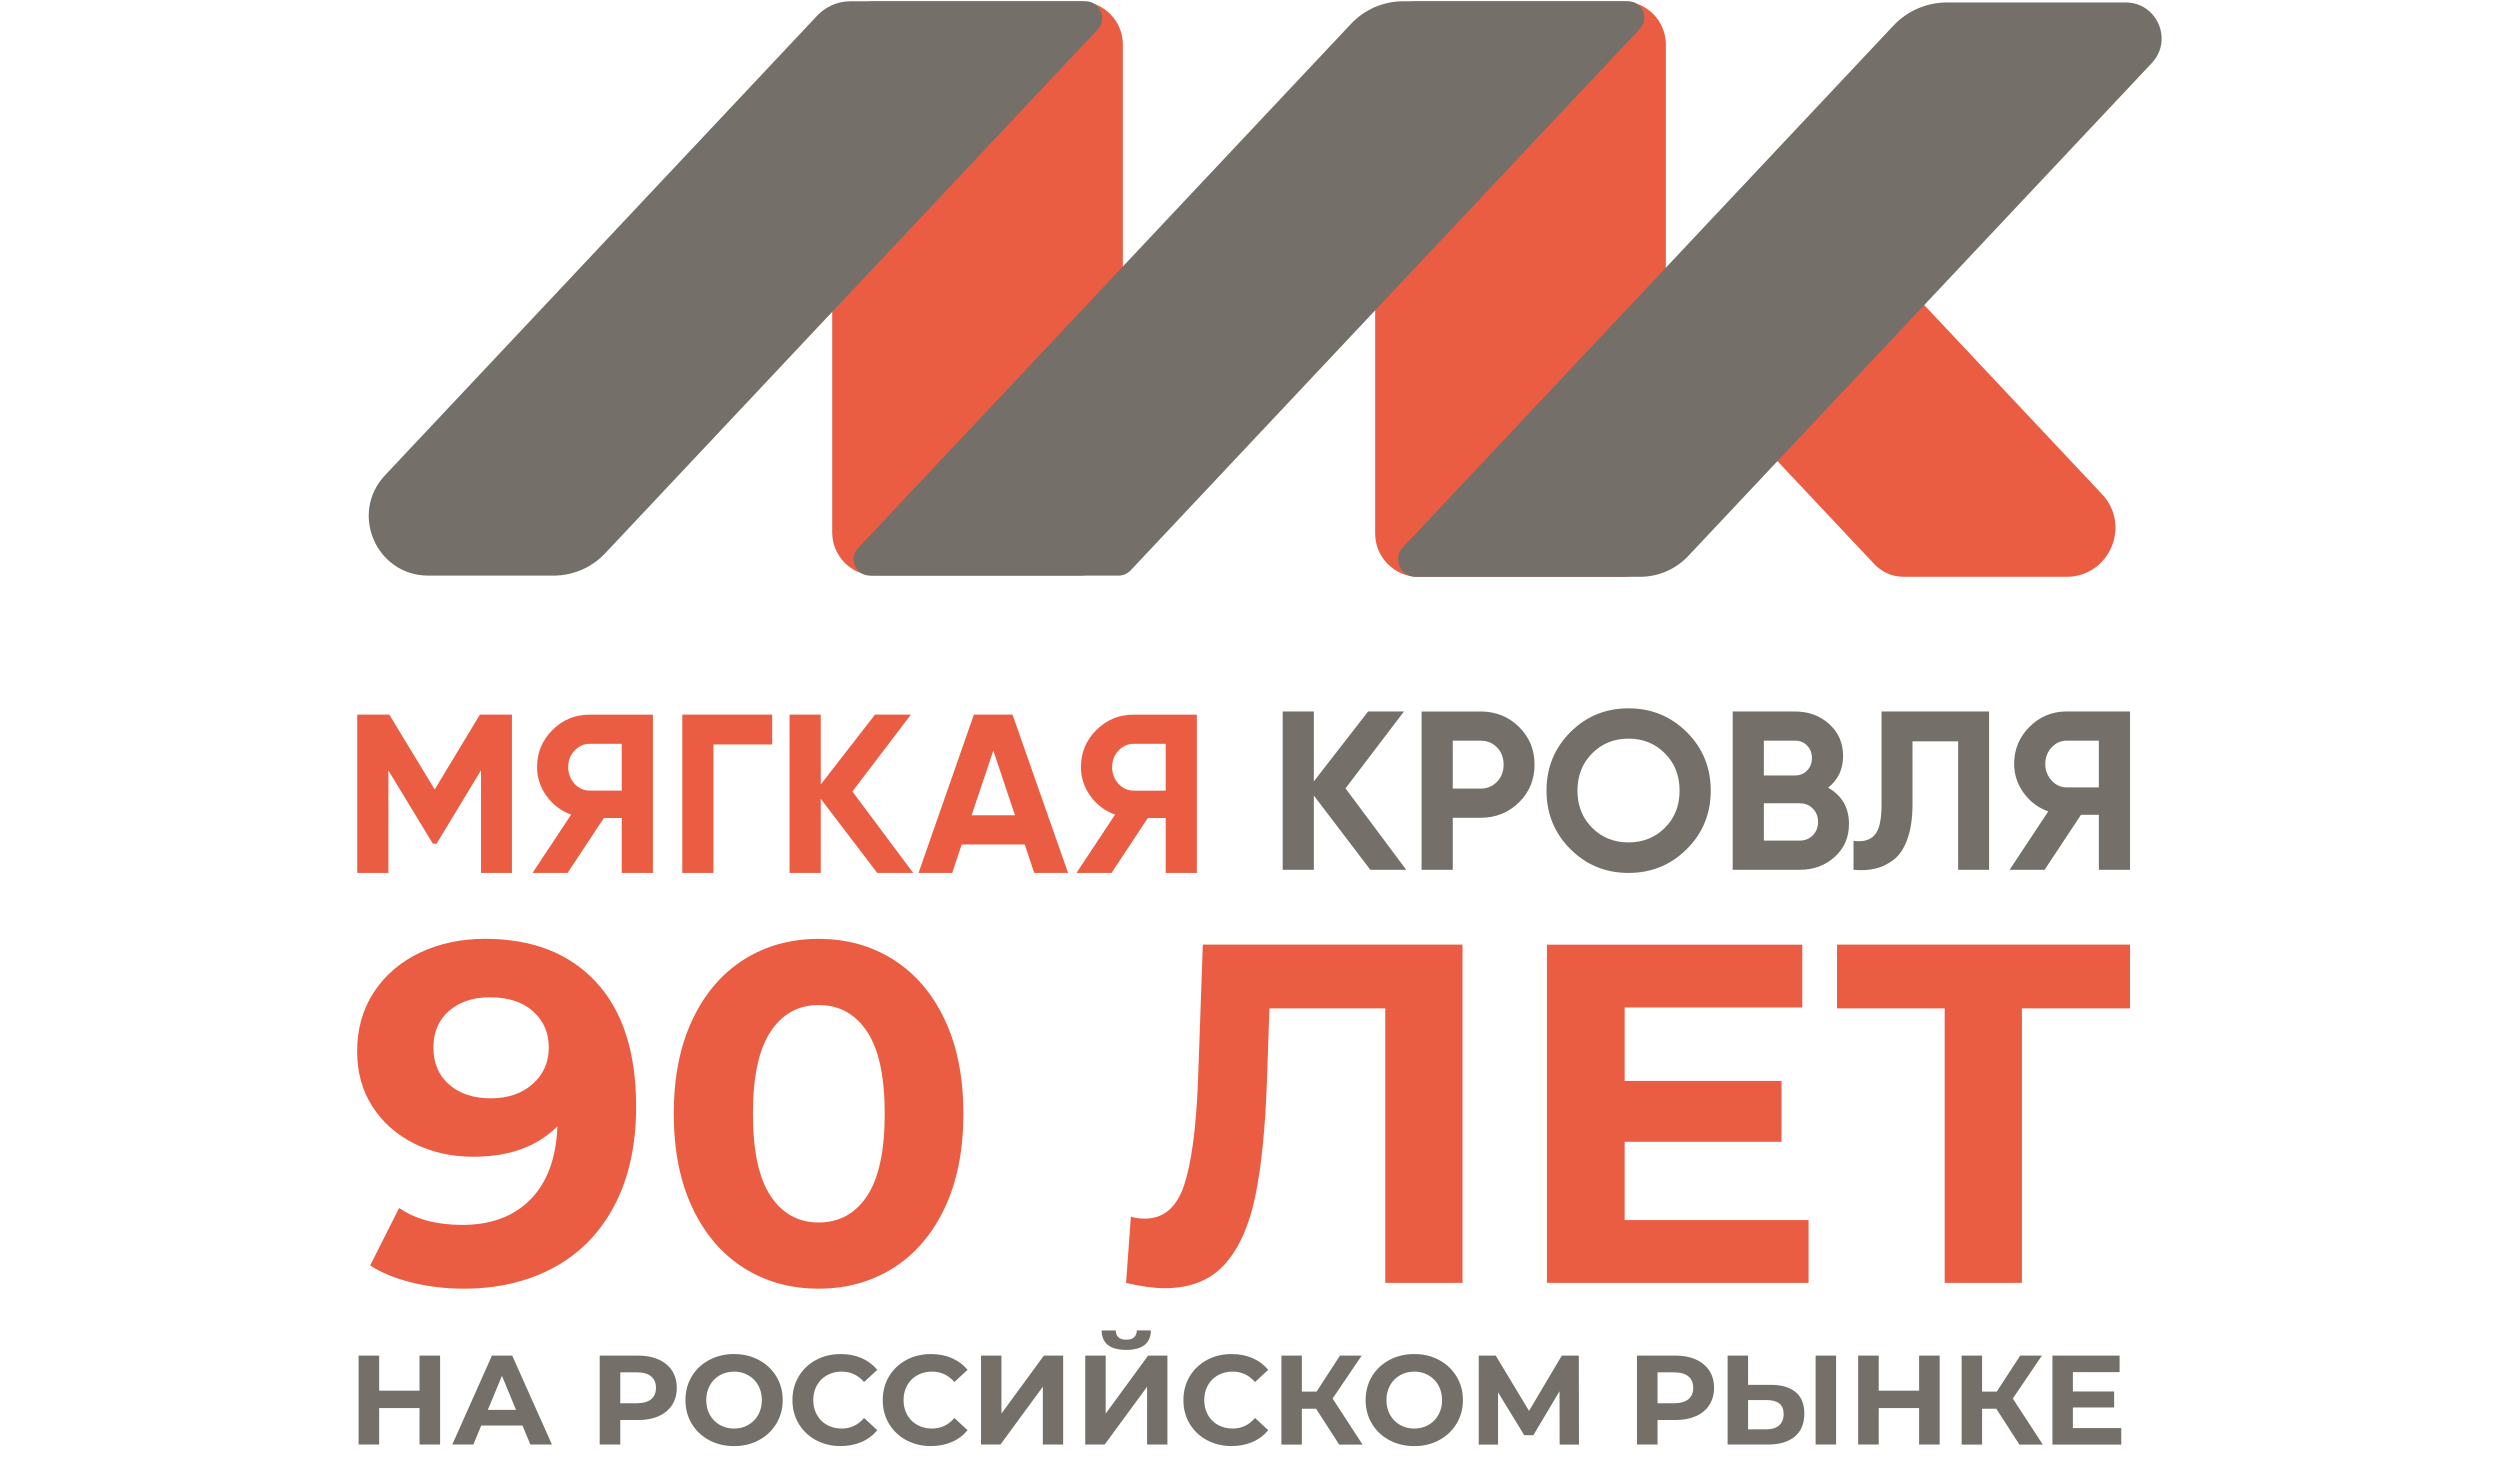 <svg xmlns="http://www.w3.org/2000/svg" fill="none" viewBox="0 0 133 78"><path fill="#fff" d="M0 0h133v78H0z"/><path fill="#EB5D43" fill-rule="evenodd" d="M109.936 30.686h-8.665c-.589 0-1.15-.242-1.553-.67l-7.239-7.697c-.732-.779-.778-1.978-.103-2.807 1.381-1.697 2.93-3.596 4.536-5.566.812-1.001 2.321-1.055 3.203-.115l11.715 12.461c1.565 1.665.387 4.394-1.895 4.394Zm-52.505-.063H46.577c-1.273 0-2.304-1.03-2.304-2.303V2.37c0-1.272 1.03-2.302 2.304-2.302h10.854c1.273 0 2.305 1.03 2.305 2.303V28.321c0 1.272-1.032 2.303-2.305 2.303Zm28.886.063H75.464c-1.274 0-2.306-1.032-2.306-2.306l0-26.007c0-1.274 1.032-2.306 2.306-2.306h10.854c1.274 0 2.306 1.032 2.306 2.306V28.38c0 1.274-1.032 2.306-2.306 2.306Z" clip-rule="evenodd"/><path fill="#746F69" fill-rule="evenodd" d="M74.812 46.273h-1.91l-3.005-3.948v3.948h-1.658v-8.422h1.658v3.717l2.885-3.717h1.909l-3.111 4.09 3.231 4.332Zm3.953-8.422c.81 0 1.491.272 2.045.819.553.544.828 1.215.828 2.008 0 .794-.276 1.465-.828 2.009-.553.544-1.235.819-2.045.819h-1.477v2.768h-1.659v-8.422h3.135Zm0 4.103c.352 0 .646-.123.878-.367.234-.244.349-.547.349-.909 0-.368-.115-.674-.349-.913-.232-.241-.525-.361-.878-.361h-1.477v2.551h1.477Zm10.973 3.217c-.849.847-1.883 1.269-3.101 1.269-1.217 0-2.25-.422-3.094-1.269-.846-.847-1.269-1.882-1.269-3.109 0-1.227.423-2.264 1.269-3.11.844-.847 1.877-1.269 3.094-1.269 1.218 0 2.252.422 3.101 1.269.85.846 1.273 1.882 1.273 3.11 0 1.227-.423 2.263-1.273 3.109Zm-5.034-1.131c.519.518 1.165.776 1.934.776.769 0 1.414-.258 1.934-.776.522-.517.782-1.177.782-1.978 0-.803-.26-1.464-.782-1.985-.519-.522-1.165-.782-1.934-.782-.769 0-1.414.26-1.934.782-.522.52-.783 1.184-.783 1.985 0 .802.261 1.462.783 1.978Zm12.556-2.135c.738.426 1.106 1.067 1.106 1.926 0 .714-.251 1.298-.757 1.756-.504.457-1.125.686-1.862.686h-3.568v-8.422h3.315c.722 0 1.329.224 1.82.669.494.444.739 1.011.739 1.702 0 .697-.265 1.259-.794 1.683Zm-1.766-2.502h-1.657v1.852h1.657c.256 0 .471-.087.643-.264.173-.178.258-.398.258-.661 0-.266-.084-.486-.252-.661-.169-.178-.385-.266-.65-.266Zm.253 5.317c.281 0 .512-.095.698-.283.183-.188.276-.428.276-.716 0-.281-.092-.515-.276-.703-.185-.189-.417-.283-.698-.283h-1.91v1.985h1.91Zm2.86 1.552v-1.54c.497.071.871-.03 1.118-.302.247-.272.373-.805.373-1.599v-4.981h5.721v8.422h-1.646v-6.833h-2.428v3.343c0 .73-.089 1.344-.266 1.842-.175.496-.418.866-.727 1.107-.308.239-.636.4-.984.48-.349.081-.735.102-1.16.062Zm14.711-8.422v8.422h-1.659v-2.924h-.95l-1.935 2.924h-1.862l2.055-3.104c-.537-.192-.973-.522-1.31-.986-.336-.466-.505-.98-.505-1.54 0-.769.273-1.428.817-1.973.544-.547 1.207-.819 1.983-.819h3.366Zm-3.366 4.041h1.707v-2.489h-1.707c-.312 0-.581.12-.806.361-.223.24-.337.533-.337.878 0 .344.114.639.337.883.225.245.494.366.806.366Z" clip-rule="evenodd"/><path fill="#EB5D43" fill-rule="evenodd" d="M27.236 38.018v8.422h-1.646v-5.461l-2.366 3.909h-.192l-2.368-3.897v5.449h-1.659v-8.422h1.707l2.415 3.982 2.403-3.982h1.706Zm7.499 0v8.422h-1.658v-2.922h-.949l-1.934 2.922h-1.864l2.056-3.104c-.537-.192-.973-.52-1.309-.986-.337-.465-.506-.978-.506-1.54 0-.769.272-1.428.818-1.972.544-.545 1.205-.819 1.983-.819h3.364Zm-3.364 4.043h1.705v-2.491h-1.705c-.312 0-.581.12-.806.361-.224.241-.336.534-.336.878 0 .346.113.639.336.885.225.244.494.366.806.366Zm9.71-4.043v1.589h-3.125v6.833h-1.659v-8.422h4.784Zm7.499 8.422h-1.911l-3.005-3.945v3.945h-1.659v-8.422h1.659v3.718l2.885-3.718h1.911l-3.112 4.09 3.233 4.331Zm6.44 0-.504-1.516h-3.354l-.504 1.516h-1.791l2.943-8.422h2.056l2.956 8.422h-1.804Zm-3.329-3.067h2.307l-1.153-3.441-1.155 3.441Zm11.981-5.354v8.422h-1.657v-2.922h-.95l-1.934 2.922h-1.863l2.054-3.104c-.538-.192-.973-.52-1.31-.986-.337-.465-.506-.978-.506-1.54 0-.769.274-1.428.818-1.972.545-.545 1.205-.819 1.983-.819h3.364Zm-3.364 4.043h1.707v-2.491h-1.707c-.312 0-.581.12-.806.361-.223.241-.336.534-.336.878 0 .346.113.639.336.885.225.244.493.366.806.366Z" clip-rule="evenodd"/><path fill="#746F69" fill-rule="evenodd" d="M58.39 1.579 32.192 29.438c-.711.756-1.704 1.185-2.743 1.185h-6.662c-2.773 0-4.205-3.317-2.304-5.338L43.473.835c.462-.491 1.103-.768 1.779-.768h12.486c.786 0 1.192.939.653 1.512Zm56.087 1.775L89.814 29.579c-.664.707-1.592 1.107-2.562 1.107H75.308c-.815 0-1.234-.972-.676-1.566L100.732 1.362c.74-.787 1.771-1.232 2.851-1.232h9.502c1.148 0 1.916.942 1.915 1.927v.013c-.004.448-.166.904-.523 1.284ZM87.242 1.535 60.144 30.349c-.166.174-.394.274-.635.274H46.287c-.764 0-1.156-.911-.635-1.468L71.873 1.27C72.594.502 73.602.067 74.656.067H86.609c.762 0 1.156.911.633 1.468Z" clip-rule="evenodd"/><path fill="#EB5D43" fill-rule="evenodd" d="M28.334 57.671c.574-.506.861-1.153.861-1.941 0-.788-.279-1.431-.835-1.928-.556-.497-1.322-.746-2.298-.746-.89 0-1.614.24-2.17.72-.556.48-.834 1.131-.834 1.954 0 .823.278 1.478.834 1.967.556.488 1.297.733 2.221.733.907 0 1.648-.253 2.221-.758Zm3.377-5.424c1.421 1.534 2.131 3.74 2.131 6.619 0 2.04-.381 3.787-1.143 5.244-.762 1.457-1.836 2.562-3.223 3.316-1.386.754-2.987 1.131-4.802 1.131-.959 0-1.875-.107-2.748-.321-.874-.214-1.618-.518-2.234-.912l1.541-3.059c.873.6 1.994.9 3.363.9 1.524 0 2.731-.45 3.621-1.35.89-.9 1.37-2.198 1.438-3.895-1.079 1.08-2.568 1.619-4.468 1.619-1.147 0-2.192-.231-3.133-.694-.942-.463-1.686-1.119-2.234-1.967-.548-.848-.821-1.829-.821-2.943 0-1.2.299-2.253.898-3.162.599-.908 1.417-1.607 2.453-2.096 1.035-.488 2.186-.732 3.454-.732 2.516 0 4.485.767 5.906 2.3Zm14.418 11.375c.625-.942.938-2.4.938-4.37 0-1.97-.312-3.427-.938-4.37-.625-.942-1.485-1.414-2.58-1.414-1.079 0-1.93.472-2.555 1.414-.625.943-.938 2.4-.938 4.37 0 1.971.313 3.429.938 4.37.625.943 1.477 1.414 2.555 1.414 1.095 0 1.955-.471 2.58-1.414Zm-6.56 3.83c-1.165-.737-2.076-1.804-2.735-3.201-.659-1.397-.989-3.063-.989-5 0-1.936.329-3.603.989-4.999.659-1.397 1.57-2.463 2.735-3.2 1.164-.737 2.49-1.105 3.98-1.105 1.489 0 2.815.368 3.98 1.105 1.163.737 2.076 1.803 2.734 3.2.659 1.397.989 3.064.989 4.999 0 1.937-.33 3.603-.989 5-.659 1.397-1.571 2.464-2.734 3.201-1.165.737-2.491 1.105-3.98 1.105-1.49 0-2.816-.368-3.98-1.105Zm38.236-17.197v17.994h-4.109v-14.601h-6.163l-.128 3.753c-.086 2.554-.291 4.623-.617 6.208-.325 1.585-.868 2.802-1.63 3.65-.762.848-1.828 1.273-3.197 1.273-.565 0-1.25-.094-2.055-.283l.257-3.522c.222.069.47.103.745.103.993 0 1.686-.588 2.08-1.762.394-1.173.642-3.011.745-5.514l.257-7.3h13.816ZM96.215 64.907v3.341H82.297V50.255h13.584v3.342h-9.45v3.907h8.346v3.239h-8.346v4.165h9.784Zm17.102-11.26h-5.751v14.601h-4.109v-14.601h-5.727v-3.393h15.587v3.393Z" clip-rule="evenodd"/><path fill="#746F69" fill-rule="evenodd" d="M23.413 72.118v4.733h-1.094v-1.941h-2.148v1.941h-1.094v-4.733h1.094v1.866h2.148v-1.866h1.094Zm4.04 2.887-.75-1.812-.75 1.812h1.5Zm.344.832h-2.195l-.419 1.014h-1.121l2.108-4.733H27.25l2.114 4.733h-1.148l-.42-1.014Zm6.843-1.397c.171-.142.257-.344.257-.605 0-.267-.086-.47-.257-.612-.171-.143-.42-.214-.749-.214h-.892v1.643h.892c.329 0 .579-.071.75-.213Zm.402-2.113c.309.14.546.338.713.595.167.257.25.561.25.913 0 .347-.083.65-.25.909-.167.259-.404.459-.713.595-.309.138-.672.206-1.091.206h-.952v1.305h-1.095v-4.733h2.047c.419 0 .782.07 1.091.209Zm4.766 3.479c.225-.128.402-.307.53-.537.129-.23.193-.491.193-.784 0-.292-.064-.554-.193-.785-.128-.229-.305-.409-.53-.537-.225-.129-.477-.193-.756-.193-.28 0-.531.064-.757.193-.226.128-.402.307-.53.537-.129.23-.193.492-.193.785 0 .293.064.554.193.784.128.23.305.409.53.537.225.129.477.193.757.193.279 0 .531-.064.756-.193Zm-2.084.809c-.394-.212-.703-.504-.925-.876-.223-.372-.334-.79-.334-1.255 0-.464.112-.883.334-1.255.223-.371.531-.663.925-.876.395-.212.837-.318 1.328-.318.491 0 .932.106 1.324.318.392.212.7.504.926.876.225.372.338.79.338 1.255 0 .464-.113.883-.338 1.255-.226.371-.534.664-.926.876-.392.211-.833.318-1.324.318-.491 0-.933-.106-1.328-.318Zm5.688.003c-.39-.209-.696-.5-.919-.872-.223-.372-.335-.793-.335-1.261 0-.469.112-.889.335-1.261.223-.372.529-.663.919-.873.389-.21.827-.315 1.314-.315.41 0 .781.072 1.111.216.331.144.609.352.834.623l-.703.649c-.319-.369-.716-.554-1.189-.554-.293 0-.554.064-.783.193-.23.128-.408.307-.537.537-.128.23-.193.492-.193.785 0.0.293.065.554.193.784.129.23.307.409.537.537.23.129.491.193.783.193.473 0 .87-.187 1.189-.562l.703.649c-.225.275-.504.485-.837.628-.334.144-.705.217-1.115.217-.482 0-.918-.104-1.307-.315Zm4.803 0c-.389-.209-.696-.5-.919-.872-.223-.372-.334-.793-.334-1.261 0-.469.112-.889.334-1.261.223-.372.529-.663.919-.873.39-.21.828-.315 1.314-.315.41 0 .78.072 1.111.216.332.144.61.352.835.623l-.703.649c-.32-.369-.716-.554-1.189-.554-.292 0-.554.064-.784.193-.23.128-.409.307-.537.537-.128.23-.193.492-.193.785 0 .293.065.554.193.784s.307.409.537.537c.23.129.491.193.784.193.473 0 .869-.187 1.189-.562l.703.649c-.226.275-.505.485-.838.628-.333.144-.704.217-1.115.217-.482 0-.917-.104-1.307-.315Zm3.975-4.5h1.087v3.084l2.257-3.084h1.026v4.733h-1.081v-3.076l-2.256 3.076h-1.033v-4.733Zm6.418-1.339h.749c.01.329.196.493.561.493.18 0 .317-.041.412-.124.095-.084.144-.206.148-.369h.75c-.005.338-.115.595-.331.77-.217.176-.543.265-.98.265-.865 0-1.302-.346-1.31-1.035Zm-.872 1.339h1.087v3.084l2.256-3.084h1.027v4.733h-1.081v-3.076l-2.257 3.076h-1.033v-4.733Zm6.474 4.5c-.389-.209-.696-.5-.919-.872-.223-.372-.334-.793-.334-1.261 0-.469.111-.889.334-1.261.223-.372.53-.663.919-.873.39-.21.828-.315 1.314-.315.41 0 .78.072 1.111.216.332.144.61.352.835.623l-.703.649c-.32-.369-.716-.554-1.189-.554-.292 0-.554.064-.784.193-.229.128-.408.307-.536.537-.128.23-.193.492-.193.785 0 .293.065.554.193.784.128.23.307.409.536.537.23.129.491.193.784.193.473 0 .869-.187 1.189-.562l.703.649c-.226.275-.505.485-.838.628-.333.144-.704.217-1.114.217-.482 0-.917-.104-1.307-.315Zm5.806-1.674h-.757v1.907h-1.088v-4.733h1.088v1.914h.784l1.242-1.914h1.156l-1.547 2.285 1.593 2.449h-1.242l-1.23-1.907Zm5.979.862c.226-.128.402-.307.53-.537.129-.23.192-.491.192-.784 0-.292-.063-.554-.192-.785-.128-.229-.304-.409-.53-.537-.226-.129-.477-.193-.756-.193-.28 0-.532.064-.757.193-.225.128-.402.307-.53.537-.129.23-.193.492-.193.785 0 .293.064.554.193.784.128.23.305.409.53.537.226.129.477.193.757.193.279 0 .531-.064.756-.193Zm-2.084.809c-.394-.212-.703-.504-.926-.876-.223-.372-.334-.79-.334-1.255 0-.464.112-.883.334-1.255.223-.371.531-.663.926-.876.395-.212.837-.318 1.328-.318.49 0 .932.106 1.324.318.392.212.7.504.926.876.225.372.338.79.338 1.255 0 .464-.113.883-.338 1.255-.226.371-.534.664-.926.876-.392.211-.834.318-1.324.318-.491 0-.933-.106-1.328-.318Zm9.062.236-.007-2.833-1.392 2.333h-.486l-1.392-2.279v2.779h-1.027v-4.733h.905l1.77 2.941 1.744-2.941h.905l.008 4.733H82.974Zm6.849-2.411c.171-.142.257-.344.257-.605 0-.267-.086-.47-.257-.612-.171-.143-.421-.214-.75-.214h-.891v1.643h.891c.329 0 .579-.071.75-.213Zm.402-2.113c.309.14.546.338.713.595.168.257.25.561.25.913 0 .347-.083.65-.25.909-.166.259-.404.459-.713.595-.309.138-.671.206-1.091.206h-.952v1.305h-1.095v-4.733h2.047c.42 0 .782.07 1.091.209Zm6.367-.209h1.088v4.733h-1.088v-4.733Zm-1.942 3.712c.16-.14.24-.342.24-.609 0-.491-.302-.737-.905-.737h-.986v1.556h.986c.284 0 .506-.07.665-.21Zm.878-1.772c.309.257.463.638.463 1.143 0 .537-.171.946-.51 1.227-.34.282-.819.423-1.436.423h-2.135v-4.733h1.088v1.556h1.203c.576 0 1.018.128 1.327.385Zm7.663-1.94v4.733h-1.094v-1.941h-2.148v1.941h-1.095v-4.733h1.095v1.866h2.148v-1.866h1.094Zm3.013 2.826h-.757v1.907h-1.087v-4.733h1.087v1.914h.784l1.243-1.914h1.155l-1.547 2.285 1.595 2.449h-1.243l-1.23-1.907Zm6.647 1.028v.879h-3.661v-4.733h3.573v.879h-2.485v1.028h2.195v.852h-2.195v1.096h2.573Z" clip-rule="evenodd"/></svg>
